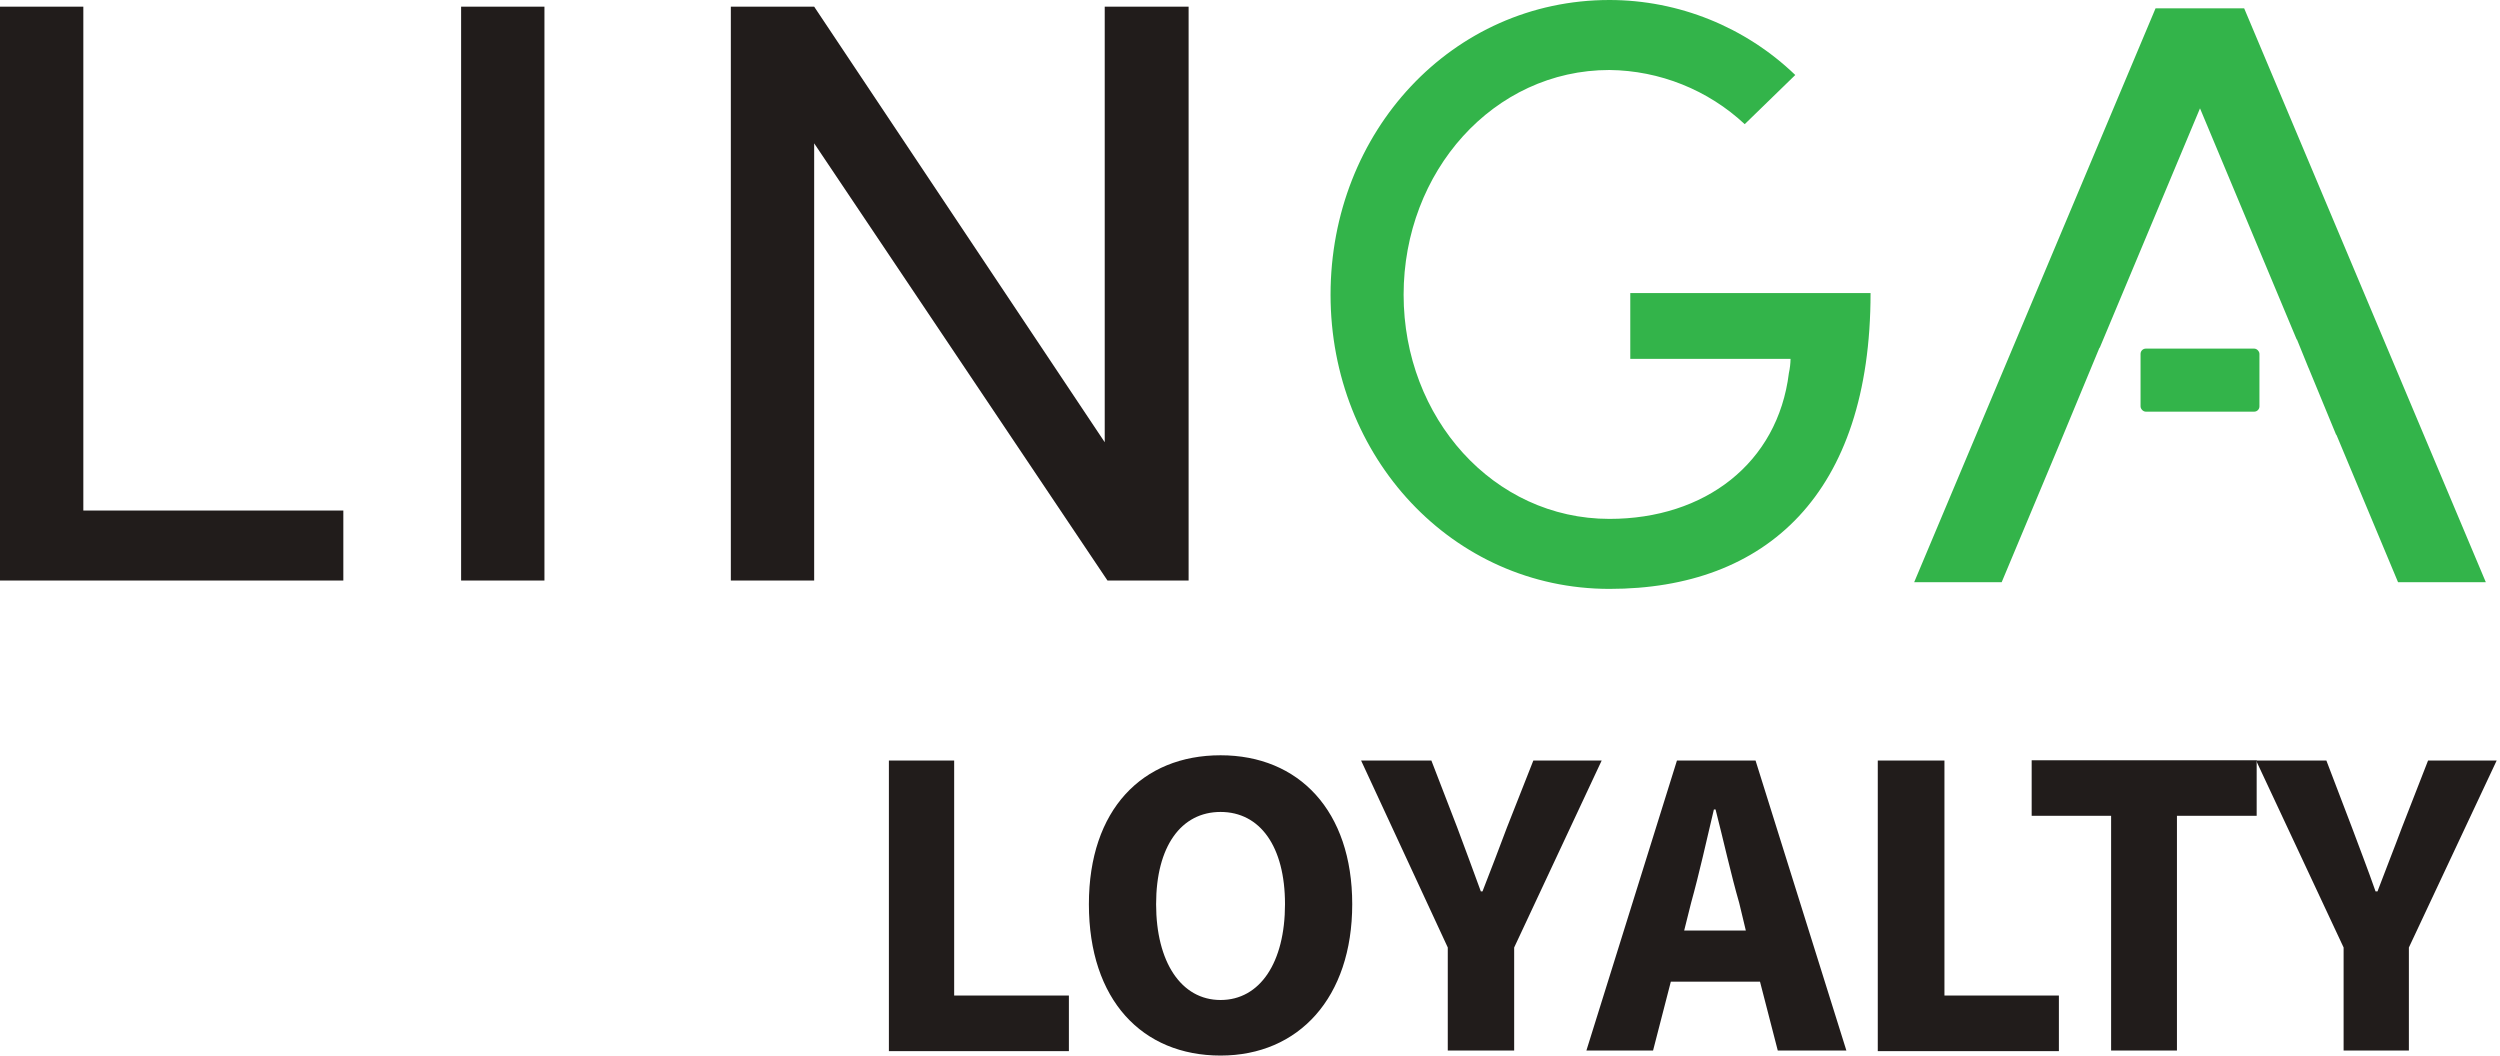 <svg xmlns="http://www.w3.org/2000/svg" width="90" height="38" viewBox="0 0 90 38">
    <g fill="none" fill-rule="evenodd">
        <g fill-rule="nonzero">
            <g transform="translate(-761, -1089) translate(761, 1089)">
                <path fill="#211C1B" d="M32 27.38L34.35 27.38 34.35 35.84 38.48 35.84 38.48 37.84 32 37.84zM39.2 32.55c0-3.4 1.92-5.36 4.74-5.36 2.82 0 4.74 2 4.74 5.36 0 3.36-1.92 5.45-4.74 5.45-2.82 0-4.74-2-4.74-5.45zm7.06 0c0-2.08-.9-3.32-2.32-3.32s-2.32 1.24-2.32 3.32.9 3.45 2.32 3.45 2.32-1.35 2.32-3.45zM52.12 34.11L49 27.38h2.53l.93 2.41c.29.78.56 1.5.85 2.3h.06c.31-.8.59-1.52.88-2.3l.95-2.41h2.46l-3.15 6.73v3.71h-2.39v-3.71zM60.37 27.38h2.83l3.27 10.44H64l-.64-2.48h-3.21l-.64 2.48h-2.4l3.26-10.44zm.26 6.12h2.22l-.24-1c-.29-1-.57-2.27-.85-3.36h-.06c-.26 1.1-.53 2.32-.82 3.36l-.25 1zM67.6 27.38L70 27.38 70 35.84 74.12 35.84 74.12 37.84 67.6 37.84zM76 29.37L73.14 29.37 73.14 27.37 81.24 27.37 81.24 29.37 78.37 29.37 78.37 37.82 76 37.82z"/>
                <path fill="#211C1B" d="M84.37 34.11l-3.15-6.73h2.53l.92 2.41c.29.78.57 1.5.85 2.3h.07c.3-.8.59-1.52.88-2.3l.94-2.41h2.47l-3.16 6.73v3.71h-2.35v-3.71z"/>
                <rect width="4.28" height="2.27" x="77.06" y="12.55" fill="#33B44A" rx=".19"/>
                <path fill="#211C1B" d="M0 .24L3 .24 3 18.38 12.36 18.38 12.36 20.9 0 20.9zM16.6.24L19.6.24 19.6 20.9 16.6 20.9zM42.79.24L42.79 20.9 39.87 20.9 29.31 5.16 29.31 20.9 26.31 20.9 26.31.24 29.31.24 39.77 15.92 39.77.24z"/>
                <path fill="#33B44A" d="M47.9 10.61C47.9 4.74 52.28 0 57.94 0c2.495.002 4.892.97 6.69 2.7l-1.82 1.77c-1.323-1.235-3.06-1.93-4.87-1.95-4.18 0-7.41 3.66-7.41 8.09s3.23 8.07 7.41 8.07c3.43 0 6.06-2 6.46-5.25.037-.168.057-.338.06-.51h-5.77v-2.37h8.65c0 7.23-3.75 10.65-9.4 10.65S47.9 16.46 47.9 10.61zM80.79.3L77.6.3 68.91 20.96 72.06 20.96 74.12 16.04 74.12 16.04 75.58 12.52 75.59 12.52 79.2 3.9 82.68 12.22 82.69 12.22 83.1 13.23 83.11 13.25 83.11 13.25 84.1 15.65 84.11 15.65 86.33 20.96 89.49 20.96z"/>
            </g>
        </g>
    </g>
</svg>
